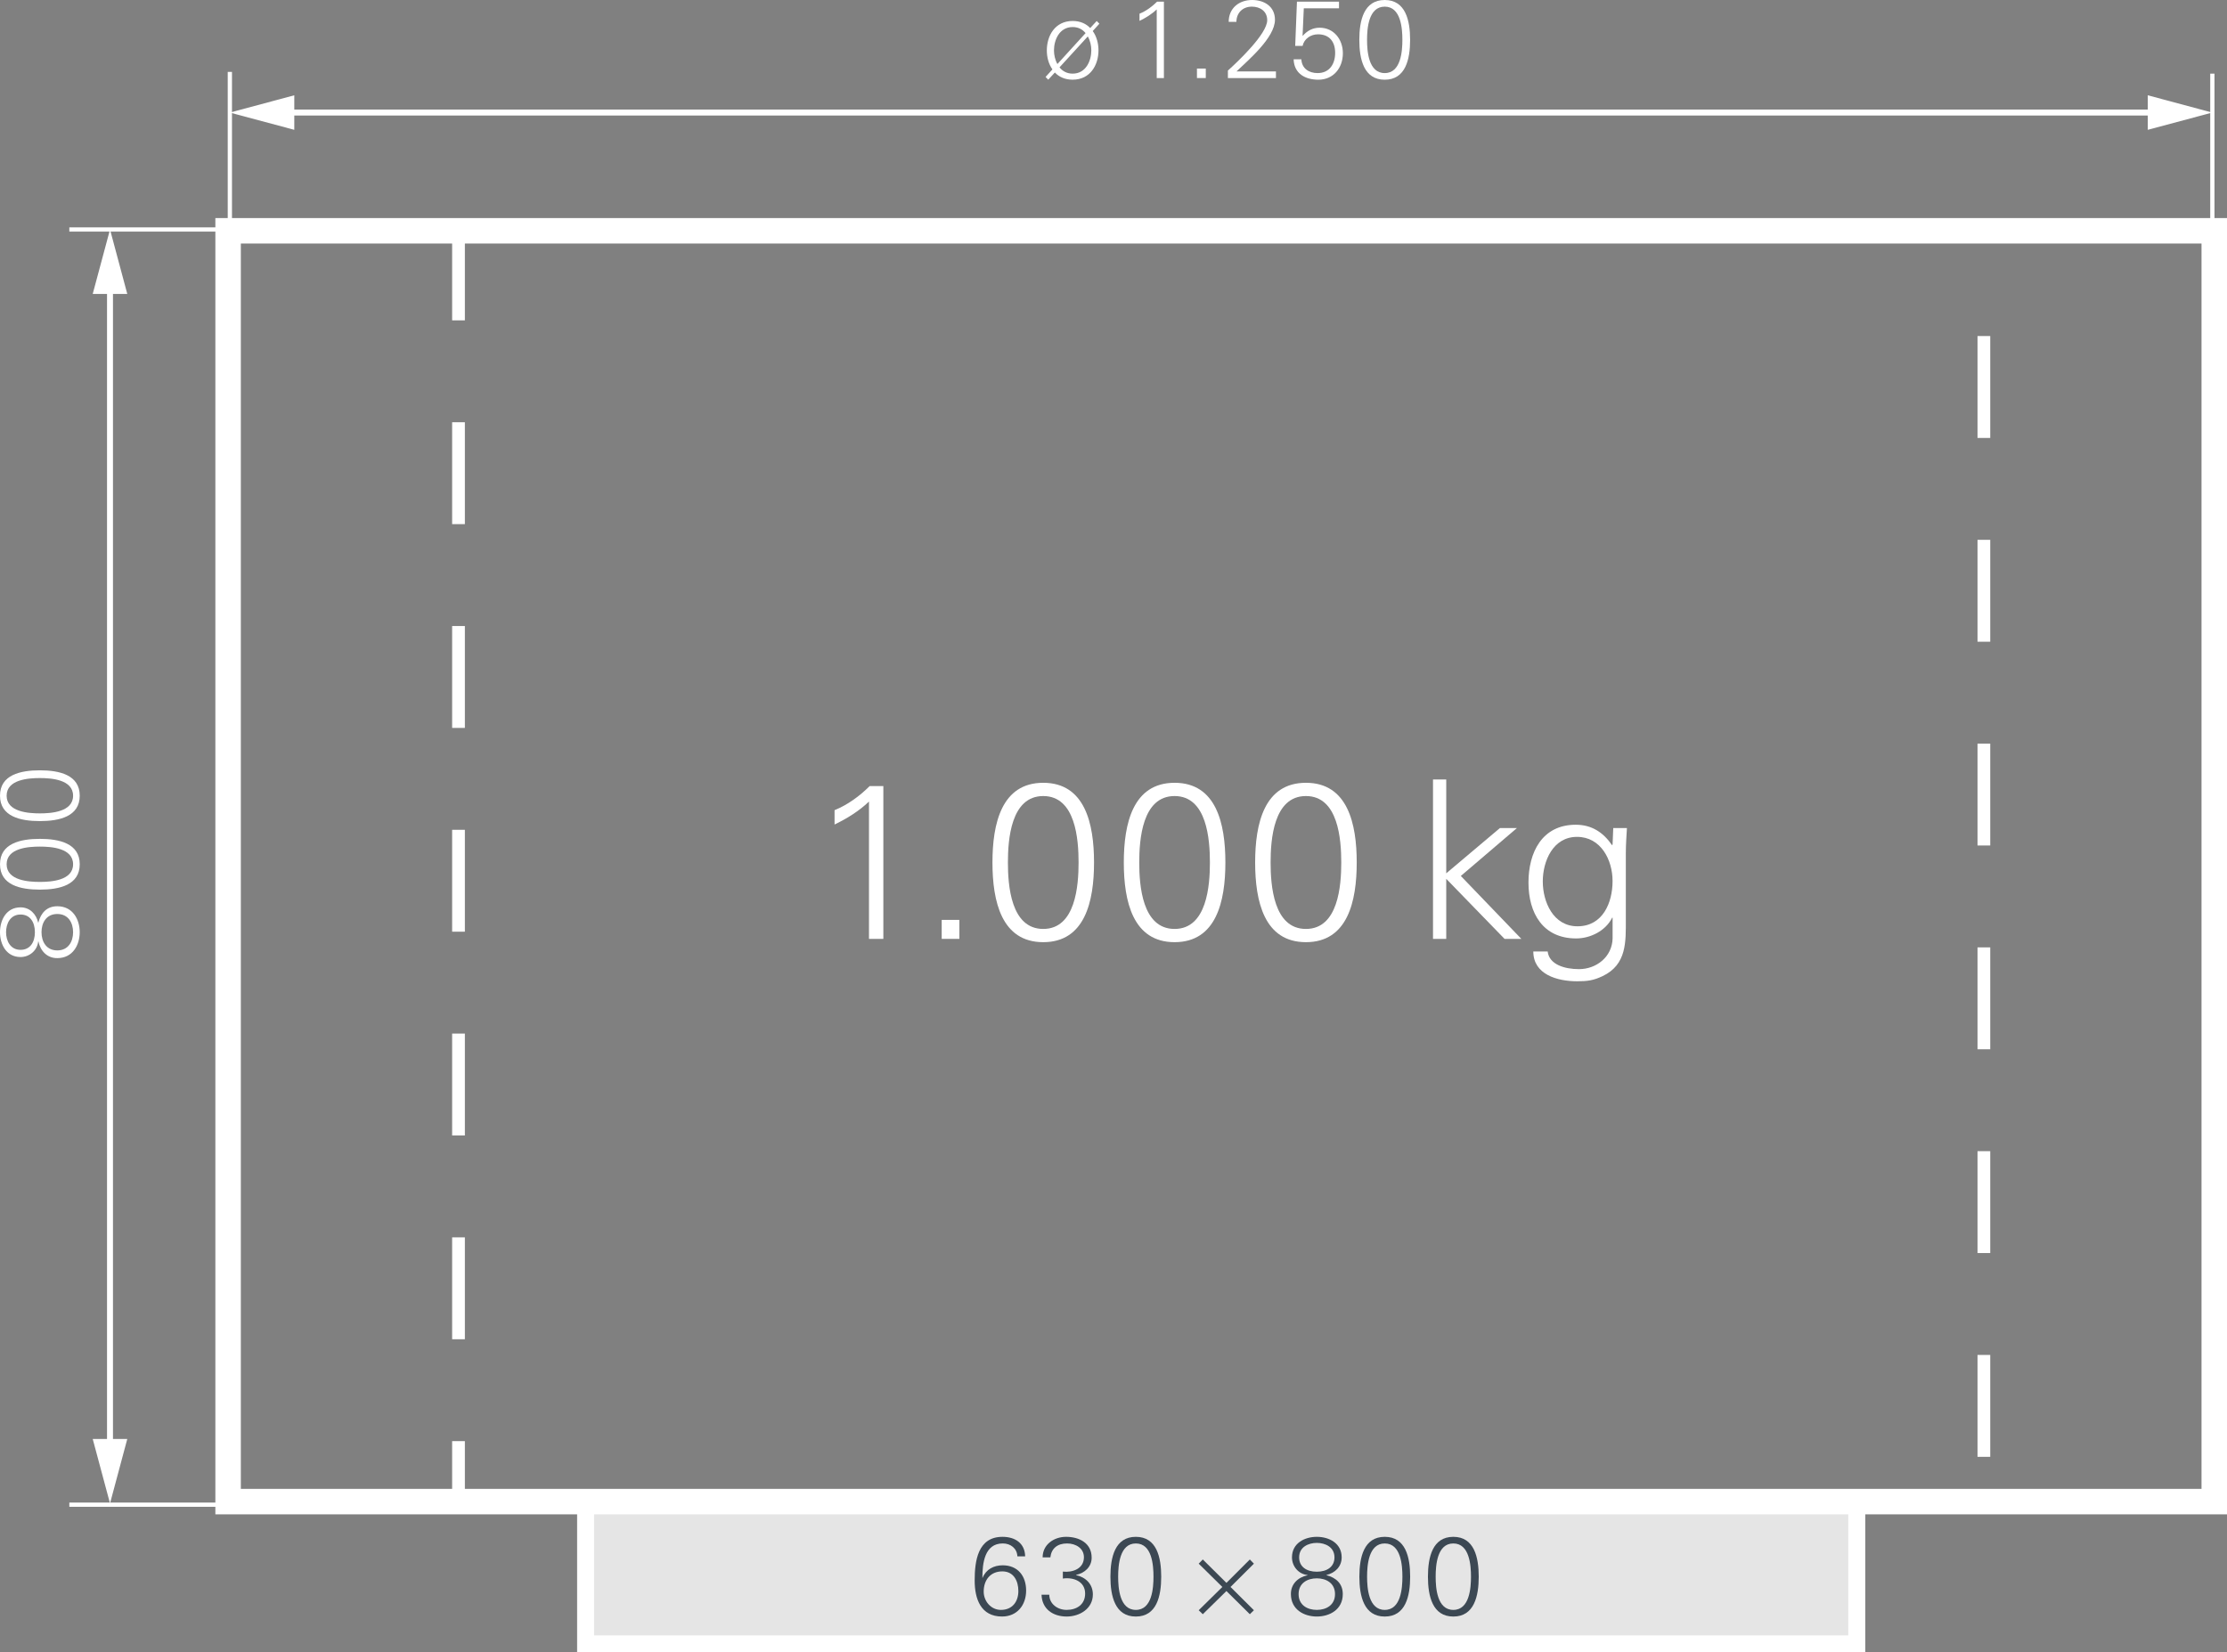 <?xml version="1.0" encoding="UTF-8"?>
<svg id="Ebene_2" data-name="Ebene 2" xmlns="http://www.w3.org/2000/svg" viewBox="0 0 131.108 97.304">
  <rect x="0" y="0" width="131.108" height="97.304" fill="#808080" stroke="none"/>
  <g id="Ebene_1-2" data-name="Ebene 1">
    <g>
      <rect x="34.476" y="88.301" width="74.835" height="8.503" fill="#e5e5e5" stroke="#fff" stroke-miterlimit="10"/>
      <rect x="13.429" y="13.591" width="116.929" height="74.835" fill="none" stroke="#fff" stroke-miterlimit="10" stroke-width="1.5"/>
      <rect x="26.993" y="13.591" width="89.802" height="74.835" fill="none" stroke="#fff" stroke-dasharray="6 6" stroke-miterlimit="10" stroke-width=".75"/>
      <g>
        <path d="M60.35,91.65h-.455c-.019-.468-.397-.761-.858-.761-1.079,0-1.202,1.177-1.202,2.022h.013c.201-.494.656-.734,1.183-.734.891,0,1.379.631,1.379,1.488,0,.858-.533,1.528-1.418,1.528-1.254,0-1.611-1.04-1.611-2.119,0-1.15.182-2.574,1.638-2.574.734,0,1.319.37,1.333,1.15ZM57.912,93.724c0,.565.428,1.079,1.014,1.079.662,0,1.027-.475,1.027-1.111,0-.592-.273-1.157-.943-1.157-.715,0-1.098.52-1.098,1.19Z" fill="#3c4853"/>
        <path d="M62.572,92.548c.578.065,1.241-.17,1.241-.846,0-.519-.468-.812-.995-.812-.571,0-.922.299-.981.819h-.455c0-.761.676-1.209,1.377-1.209.762,0,1.509.357,1.509,1.228,0,.546-.416.91-.917,1.014v.014c.572.123.988.532.988,1.137,0,.846-.787,1.301-1.541,1.301-.793,0-1.455-.43-1.481-1.287h.455c.007.559.501.896,1.02.896.598,0,1.092-.318,1.092-.962,0-.722-.695-.975-1.312-.884v-.409Z" fill="#3c4853"/>
        <path d="M68.363,92.847c0,1.144-.266,2.347-1.494,2.347s-1.496-1.203-1.496-2.347c0-1.145.268-2.347,1.496-2.347s1.494,1.202,1.494,2.347ZM65.828,92.847c0,.669.085,1.956,1.041,1.956.955,0,1.039-1.287,1.039-1.956,0-.67-.084-1.957-1.039-1.957-.956,0-1.041,1.287-1.041,1.957Z" fill="#3c4853"/>
        <path d="M70.811,95.057l-.241-.234,1.392-1.371-1.392-1.372.241-.247,1.391,1.378,1.378-1.378.24.247-1.377,1.372,1.377,1.371-.24.234-1.378-1.365-1.391,1.365Z" fill="#3c4853"/>
        <path d="M76.978,92.749c-.526-.052-.917-.507-.917-1.04,0-.832.741-1.209,1.463-1.209s1.463.377,1.463,1.209c0,.546-.391.923-.904,1.04v.007c.598.155.969.519.969,1.117,0,.91-.773,1.32-1.527,1.32s-1.527-.41-1.527-1.32c-.007-.578.397-.987.981-1.111v-.013ZM77.523,94.803c.559,0,1.072-.286,1.072-.93s-.514-.929-1.072-.929-1.072.285-1.072.929.514.93,1.072.93ZM77.523,92.554c.598,0,1.04-.286,1.04-.845,0-.605-.54-.852-1.04-.852s-1.04.247-1.04.852c0,.559.442.845,1.04.845Z" fill="#3c4853"/>
        <path d="M83.019,92.847c0,1.144-.267,2.347-1.495,2.347s-1.495-1.203-1.495-2.347c0-1.145.267-2.347,1.495-2.347s1.495,1.202,1.495,2.347ZM80.483,92.847c0,.669.085,1.956,1.04,1.956s1.04-1.287,1.04-1.956c0-.67-.085-1.957-1.04-1.957s-1.04,1.287-1.04,1.957Z" fill="#3c4853"/>
        <path d="M87.056,92.847c0,1.144-.267,2.347-1.495,2.347s-1.495-1.203-1.495-2.347c0-1.145.267-2.347,1.495-2.347s1.495,1.202,1.495,2.347ZM84.52,92.847c0,.669.085,1.956,1.04,1.956s1.04-1.287,1.04-1.956c0-.67-.085-1.957-1.04-1.957s-1.04,1.287-1.04,1.957Z" fill="#3c4853"/>
      </g>
      <g>
        <line x1="13.532" y1="13.548" x2="13.532" y2="4.234" fill="none" stroke="#fff" stroke-miterlimit="10" stroke-width=".25"/>
        <line x1="130.246" y1="13.65" x2="130.246" y2="4.337" fill="none" stroke="#fff" stroke-miterlimit="10" stroke-width=".25"/>
        <g>
          <line x1="16.632" y1="6.628" x2="127.137" y2="6.628" fill="none" stroke="#fff" stroke-miterlimit="10" stroke-width=".35"/>
          <polygon points="17.326 7.645 13.532 6.629 17.326 5.611 17.326 7.645" fill="#fff"/>
          <polygon points="126.444 7.645 130.238 6.629 126.444 5.611 126.444 7.645" fill="#fff"/>
        </g>
        <g>
          <path d="M61.96,4.089c-.228-.318-.331-.722-.331-1.124,0-.858.48-1.73,1.52-1.73.448,0,.793.162,1.034.416l.383-.416.156.162-.39.43c.228.318.338.728.338,1.138,0,.857-.481,1.728-1.522,1.728-.455,0-.806-.169-1.046-.423l-.391.423-.156-.162.403-.442ZM63.91,1.95c-.176-.215-.423-.357-.761-.357-.786,0-1.099.767-1.099,1.372,0,.26.059.552.202.806l1.657-1.82ZM62.376,3.966c.169.214.423.37.773.37.787,0,1.099-.767,1.099-1.371,0-.273-.065-.572-.208-.819l-1.664,1.82Z" fill="#fff"/>
          <path d="M67.086.807c.384-.156.741-.416,1.033-.709h.403v4.498h-.423V.553c-.299.286-.649.501-1.014.676v-.422Z" fill="#fff"/>
          <path d="M70.467,4.596v-.559h.52v.559h-.52Z" fill="#fff"/>
          <path d="M72.289,4.596v-.441c.585-.527,2.314-2.158,2.314-2.965,0-.526-.416-.799-.904-.799-.539,0-.909.37-.909.896h-.455c0-.793.598-1.287,1.378-1.287.722,0,1.346.384,1.346,1.164,0,1.053-1.567,2.372-2.263,3.042h2.321v.39h-2.828Z" fill="#fff"/>
          <path d="M76.353.098h2.477v.39h-2.073l-.071,1.606.013.013c.254-.293.585-.475.988-.475.845,0,1.371.695,1.371,1.502,0,.864-.553,1.56-1.443,1.56-.76,0-1.43-.351-1.456-1.202h.455c.026.539.442.812.956.812.702,0,1.033-.54,1.033-1.19,0-.65-.331-1.093-1.008-1.093-.429,0-.818.261-.909.683h-.435l.103-2.606Z" fill="#fff"/>
          <path d="M83.016,2.347c0,1.145-.267,2.347-1.495,2.347s-1.495-1.202-1.495-2.347c0-1.144.267-2.347,1.495-2.347s1.495,1.203,1.495,2.347ZM80.481,2.347c0,.67.084,1.957,1.04,1.957.955,0,1.04-1.287,1.04-1.957,0-.669-.085-1.956-1.04-1.956-.956,0-1.04,1.287-1.04,1.956Z" fill="#fff"/>
        </g>
      </g>
      <g>
        <line x1="13.396" y1="88.607" x2="4.082" y2="88.607" fill="none" stroke="#fff" stroke-miterlimit="10" stroke-width=".25"/>
        <line x1="13.396" y1="13.514" x2="4.082" y2="13.514" fill="none" stroke="#fff" stroke-miterlimit="10" stroke-width=".25"/>
        <g>
          <line x1="6.476" y1="85.433" x2="6.476" y2="16.614" fill="none" stroke="#fff" stroke-miterlimit="10" stroke-width=".35"/>
          <polygon points="7.493 84.739 6.477 88.533 5.459 84.739 7.493 84.739" fill="#fff"/>
          <polygon points="7.493 17.308 6.477 13.514 5.459 17.308 7.493 17.308" fill="#fff"/>
        </g>
        <g>
          <path d="M2.249,55.44c-.052.527-.507.917-1.04.917-.832,0-1.209-.741-1.209-1.462,0-.723.377-1.463,1.209-1.463.546,0,.923.391,1.04.903h.007c.155-.598.519-.968,1.117-.968.91,0,1.32.773,1.32,1.527s-.41,1.527-1.32,1.527c-.578.006-.987-.397-1.111-.982h-.013ZM2.054,54.895c0-.599-.286-1.041-.845-1.041-.605,0-.852.54-.852,1.041,0,.5.247,1.039.852,1.039.559,0,.845-.441.845-1.039ZM4.303,54.895c0-.56-.286-1.072-.93-1.072s-.929.513-.929,1.072c0,.559.285,1.072.929,1.072s.93-.514.93-1.072Z" fill="#fff"/>
          <path d="M2.347,49.398c1.144,0,2.347.268,2.347,1.496s-1.203,1.494-2.347,1.494c-1.145,0-2.347-.266-2.347-1.494s1.202-1.496,2.347-1.496ZM2.347,51.934c.669,0,1.956-.084,1.956-1.039,0-.956-1.287-1.041-1.956-1.041-.67,0-1.957.085-1.957,1.041,0,.955,1.287,1.039,1.957,1.039Z" fill="#fff"/>
          <path d="M2.347,45.362c1.144,0,2.347.267,2.347,1.495s-1.203,1.495-2.347,1.495c-1.145,0-2.347-.267-2.347-1.495s1.202-1.495,2.347-1.495ZM2.347,47.898c.669,0,1.956-.085,1.956-1.04s-1.287-1.04-1.956-1.04c-.67,0-1.957.085-1.957,1.04s1.287,1.04,1.957,1.04Z" fill="#fff"/>
        </g>
      </g>
      <g>
        <path d="M49.132,47.709c.767-.312,1.481-.832,2.066-1.418h.807v8.997h-.846v-8.087c-.598.572-1.3,1.001-2.027,1.353v-.845Z" fill="#fff"/>
        <path d="M55.44,55.288v-1.118h1.04v1.118h-1.04Z" fill="#fff"/>
        <path d="M64.408,50.79c0,2.288-.533,4.692-2.99,4.692s-2.99-2.404-2.99-4.692.533-4.693,2.99-4.693,2.99,2.405,2.99,4.693ZM59.338,50.79c0,1.339.169,3.913,2.08,3.913s2.08-2.574,2.08-3.913c0-1.34-.169-3.913-2.08-3.913s-2.08,2.573-2.08,3.913Z" fill="#fff"/>
        <path d="M72.141,50.79c0,2.288-.533,4.692-2.99,4.692s-2.99-2.404-2.99-4.692.533-4.693,2.99-4.693,2.99,2.405,2.99,4.693ZM67.07,50.79c0,1.339.169,3.913,2.08,3.913s2.08-2.574,2.08-3.913c0-1.34-.169-3.913-2.08-3.913s-2.08,2.573-2.08,3.913Z" fill="#fff"/>
        <path d="M79.873,50.79c0,2.288-.533,4.692-2.99,4.692s-2.99-2.404-2.99-4.692.533-4.693,2.99-4.693,2.99,2.405,2.99,4.693ZM74.803,50.79c0,1.339.169,3.913,2.08,3.913s2.08-2.574,2.08-3.913c0-1.34-.169-3.913-2.08-3.913s-2.08,2.573-2.08,3.913Z" fill="#fff"/>
        <path d="M85.144,51.427l3.159-2.665h1.001l-3.302,2.821,3.562,3.705h-.988l-3.433-3.536v3.536h-.779v-9.387h.779v5.525Z" fill="#fff"/>
        <path d="M94.975,48.762h.806c-.025.441-.065.962-.065,1.469v3.913c0,1.3.065,2.665-1.378,3.342-.52.246-.871.299-1.482.299-1.184,0-2.587-.403-2.587-1.755h.845c.091.779,1.014,1.04,1.846,1.04,1.015,0,1.95-.716,1.977-1.808v-1.222h-.026c-.377.767-1.273,1.222-2.119,1.222-1.963,0-2.808-1.495-2.808-3.289,0-1.768.793-3.406,2.782-3.406.949,0,1.625.455,2.144,1.209l.026-.052.039-.962ZM92.843,49.281c-1.417,0-2.016,1.431-2.016,2.626,0,1.196.611,2.64,2.041,2.64,1.495,0,2.067-1.392,2.067-2.665,0-1.248-.69-2.601-2.093-2.601Z" fill="#fff"/>
      </g>
    </g>
  </g>
</svg>